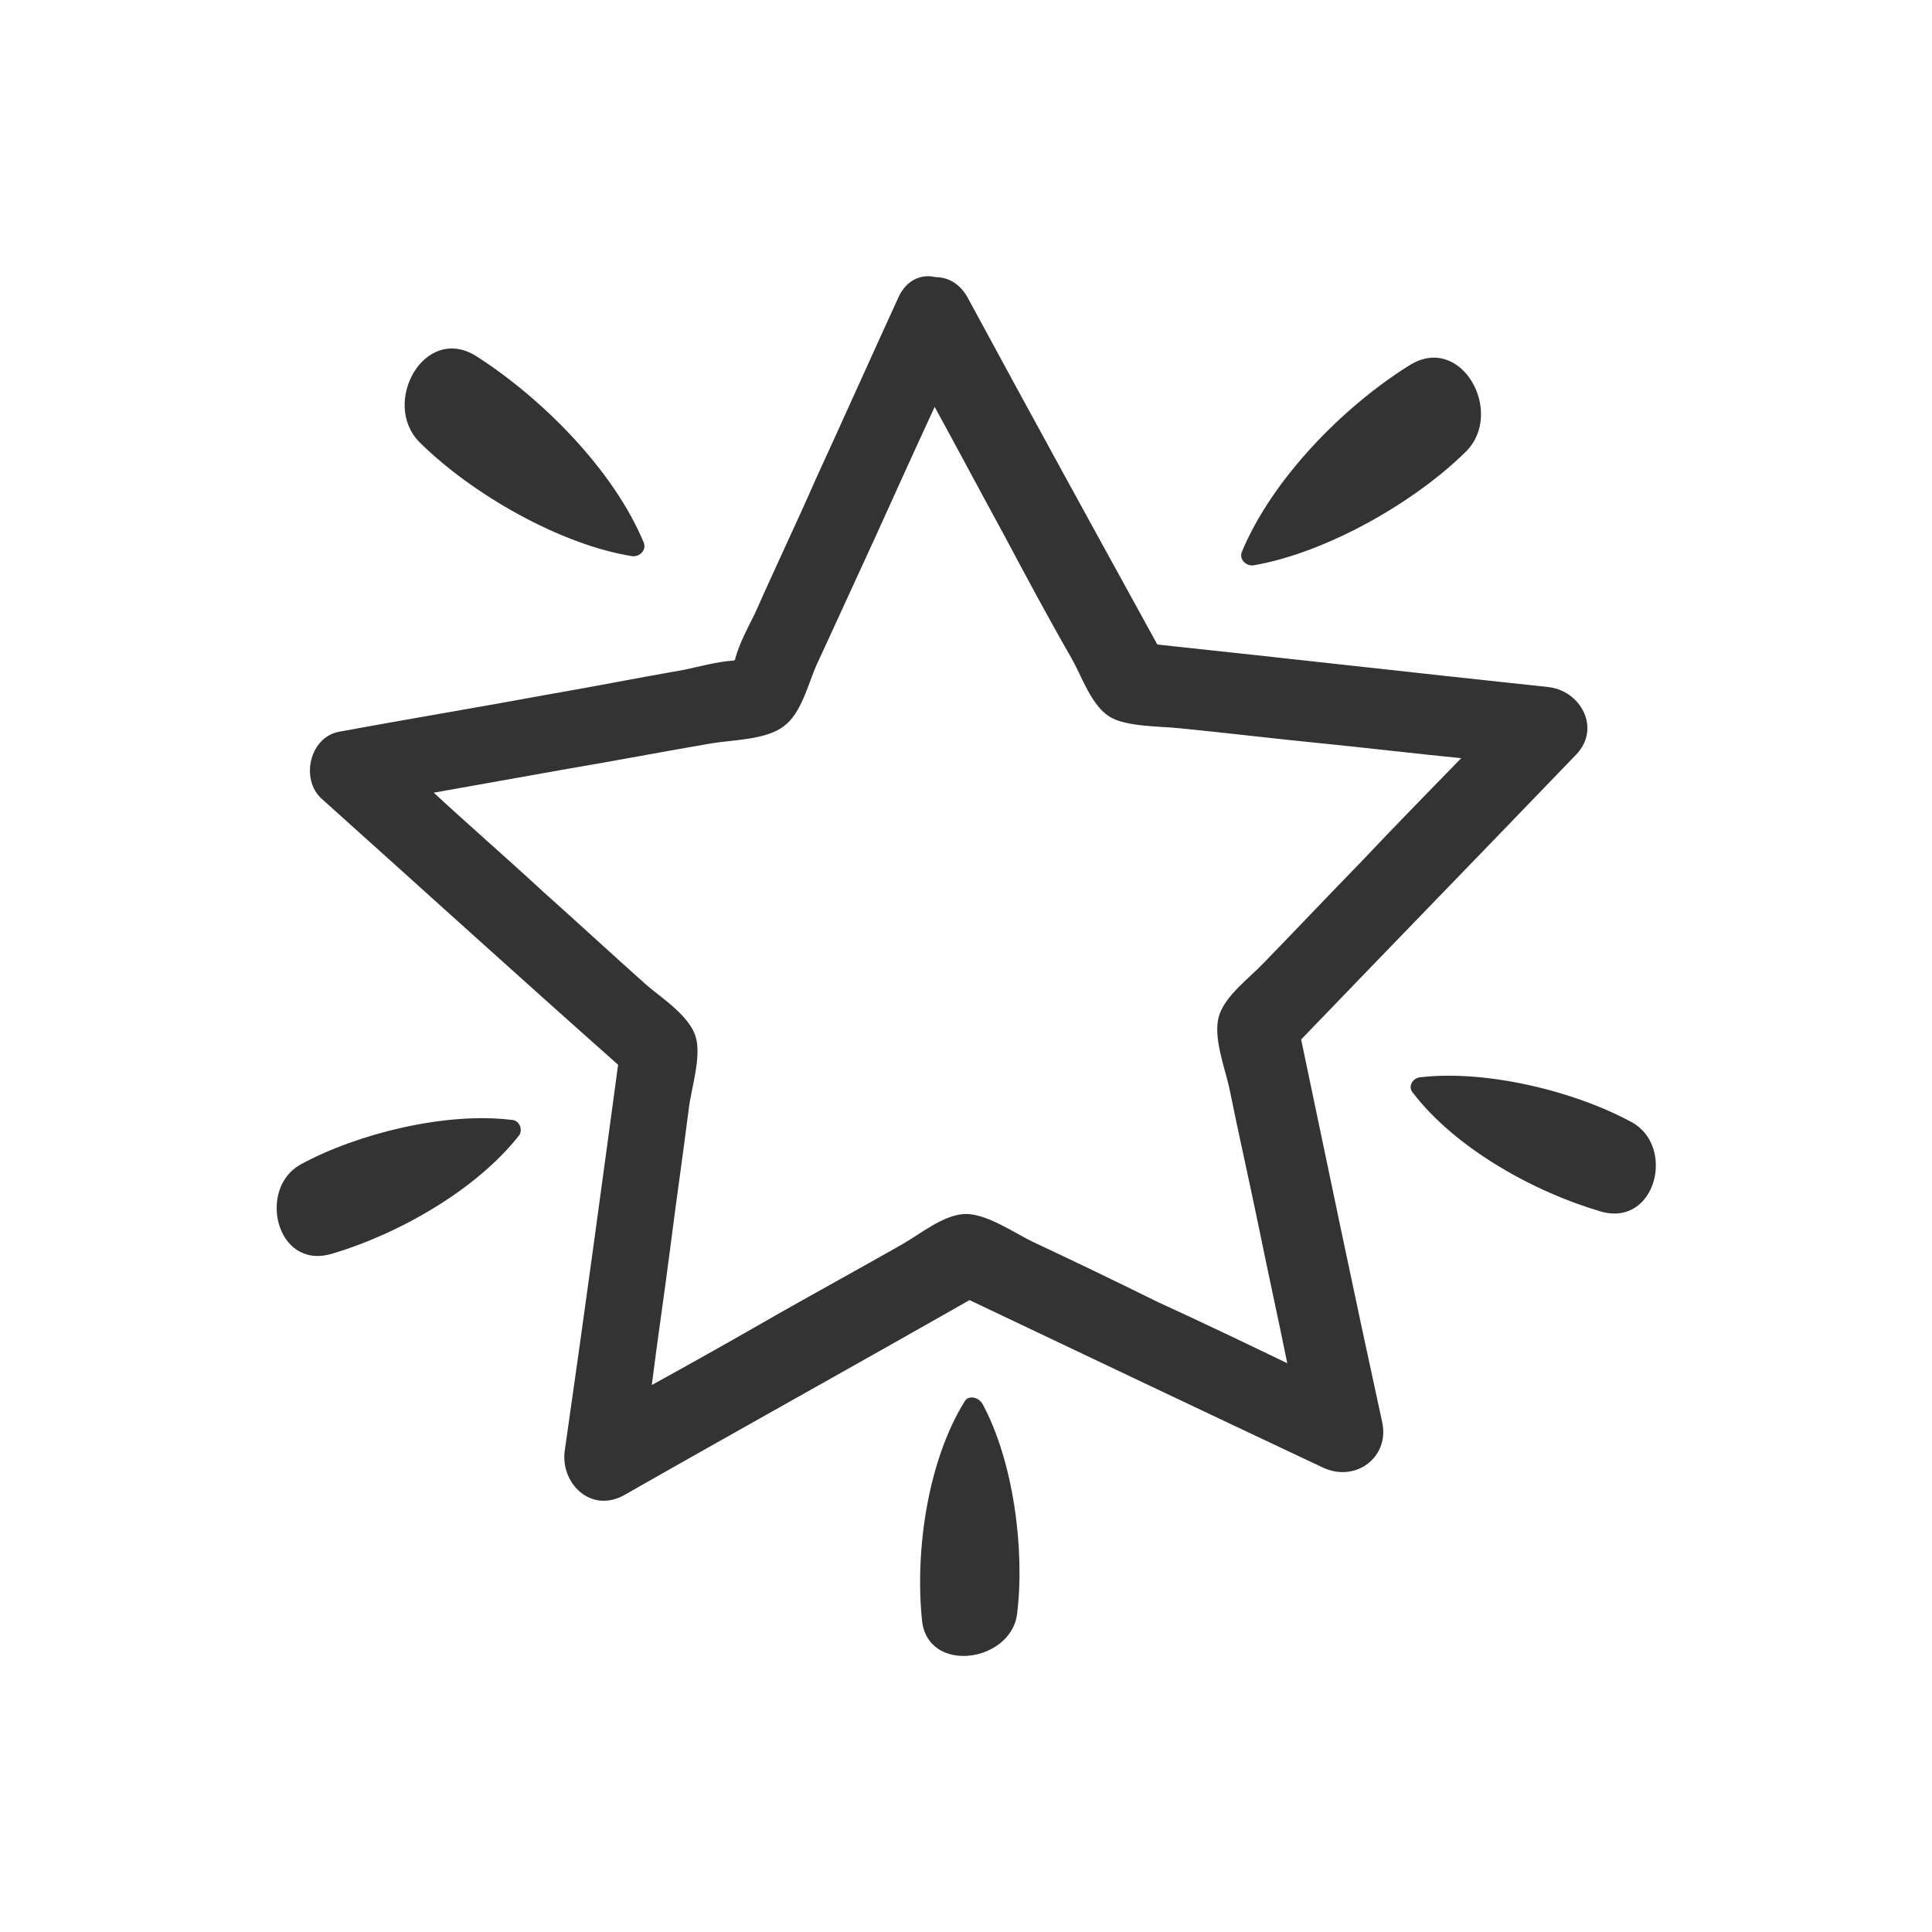 <svg width="28" height="28" viewBox="0 0 28 28" fill="none" xmlns="http://www.w3.org/2000/svg">
<path d="M13.983 20.306C13.445 21.171 13.261 22.469 13.361 23.468C13.428 24.266 14.639 24.1 14.739 23.401C14.857 22.469 14.689 21.171 14.235 20.339C14.168 20.24 14.034 20.223 13.983 20.306Z" fill="#333333"/>
<path d="M23.647 16.263C22.824 15.814 21.53 15.498 20.572 15.614C20.471 15.631 20.404 15.747 20.471 15.83C21.093 16.646 22.236 17.278 23.21 17.561C24 17.777 24.286 16.612 23.647 16.263Z" fill="#333333"/>
<path d="M7.412 16.23C6.454 16.113 5.177 16.429 4.353 16.878C3.731 17.228 4 18.393 4.79 18.176C5.765 17.893 6.908 17.245 7.53 16.446C7.58 16.346 7.513 16.23 7.412 16.23Z" fill="#333333"/>
<path d="M18.857 15.065C20.185 13.684 21.513 12.319 22.841 10.938C23.21 10.556 22.908 10.007 22.437 9.957C20.555 9.757 18.656 9.541 16.773 9.341C15.849 7.661 14.925 5.98 14.017 4.3C13.899 4.1 13.731 4.017 13.563 4.017C13.362 3.967 13.143 4.05 13.025 4.3C12.622 5.181 12.219 6.08 11.815 6.962C11.53 7.611 11.227 8.243 10.941 8.892C10.841 9.092 10.723 9.308 10.656 9.541C10.656 9.557 10.656 9.557 10.639 9.574H10.622C10.387 9.591 10.152 9.657 9.916 9.707C9.244 9.824 8.572 9.957 7.899 10.073C6.908 10.256 5.899 10.423 4.908 10.606C4.488 10.689 4.353 11.288 4.656 11.571C6.084 12.852 7.513 14.15 8.958 15.431C8.706 17.294 8.454 19.158 8.185 21.022C8.118 21.488 8.555 21.937 9.042 21.671C10.706 20.722 12.387 19.79 14.051 18.842C15.731 19.641 17.446 20.456 19.177 21.271C19.647 21.488 20.135 21.122 20.034 20.622C19.631 18.775 19.244 16.912 18.857 15.065ZM14.958 17.993C14.689 17.86 14.303 17.594 14 17.594C13.681 17.594 13.328 17.893 13.059 18.043C12.471 18.376 11.866 18.709 11.277 19.042C10.672 19.391 10.051 19.74 9.446 20.073C9.53 19.408 9.63 18.742 9.715 18.076C9.799 17.411 9.899 16.729 9.983 16.063C10.017 15.78 10.168 15.315 10.084 15.032C10 14.732 9.614 14.482 9.378 14.283C8.874 13.834 8.37 13.368 7.866 12.918C7.345 12.436 6.807 11.97 6.286 11.488C6.941 11.371 7.597 11.255 8.252 11.138C8.941 11.022 9.63 10.889 10.32 10.772C10.622 10.722 11.11 10.722 11.362 10.523C11.614 10.339 11.714 9.907 11.832 9.641C12.118 9.025 12.404 8.393 12.689 7.777C12.975 7.145 13.261 6.512 13.546 5.897C13.883 6.512 14.219 7.145 14.555 7.76C14.874 8.359 15.194 8.958 15.53 9.541C15.681 9.807 15.815 10.223 16.084 10.389C16.336 10.539 16.824 10.523 17.11 10.556C17.782 10.622 18.471 10.706 19.143 10.772C19.815 10.839 20.504 10.922 21.177 10.988C20.689 11.488 20.202 11.987 19.731 12.486C19.261 12.968 18.79 13.467 18.32 13.95C18.118 14.166 17.748 14.433 17.664 14.732C17.58 15.032 17.748 15.464 17.815 15.764C17.95 16.429 18.101 17.095 18.235 17.744C18.37 18.409 18.521 19.091 18.656 19.757C18.034 19.458 17.412 19.158 16.79 18.875C16.185 18.576 15.563 18.276 14.958 17.993Z" fill="#333333"/>
<path d="M9.16 8.06C9.26 8.077 9.378 7.977 9.328 7.86C8.891 6.812 7.865 5.78 6.908 5.165C6.151 4.682 5.513 5.847 6.084 6.413C6.84 7.161 8.118 7.894 9.16 8.06Z" fill="#333333"/>
<path d="M18.168 8.193C19.227 8.01 20.505 7.278 21.244 6.546C21.816 5.98 21.177 4.815 20.421 5.298C19.462 5.897 18.437 6.945 18 7.993C17.95 8.11 18.068 8.21 18.168 8.193Z" fill="#333333"/>
</svg>
